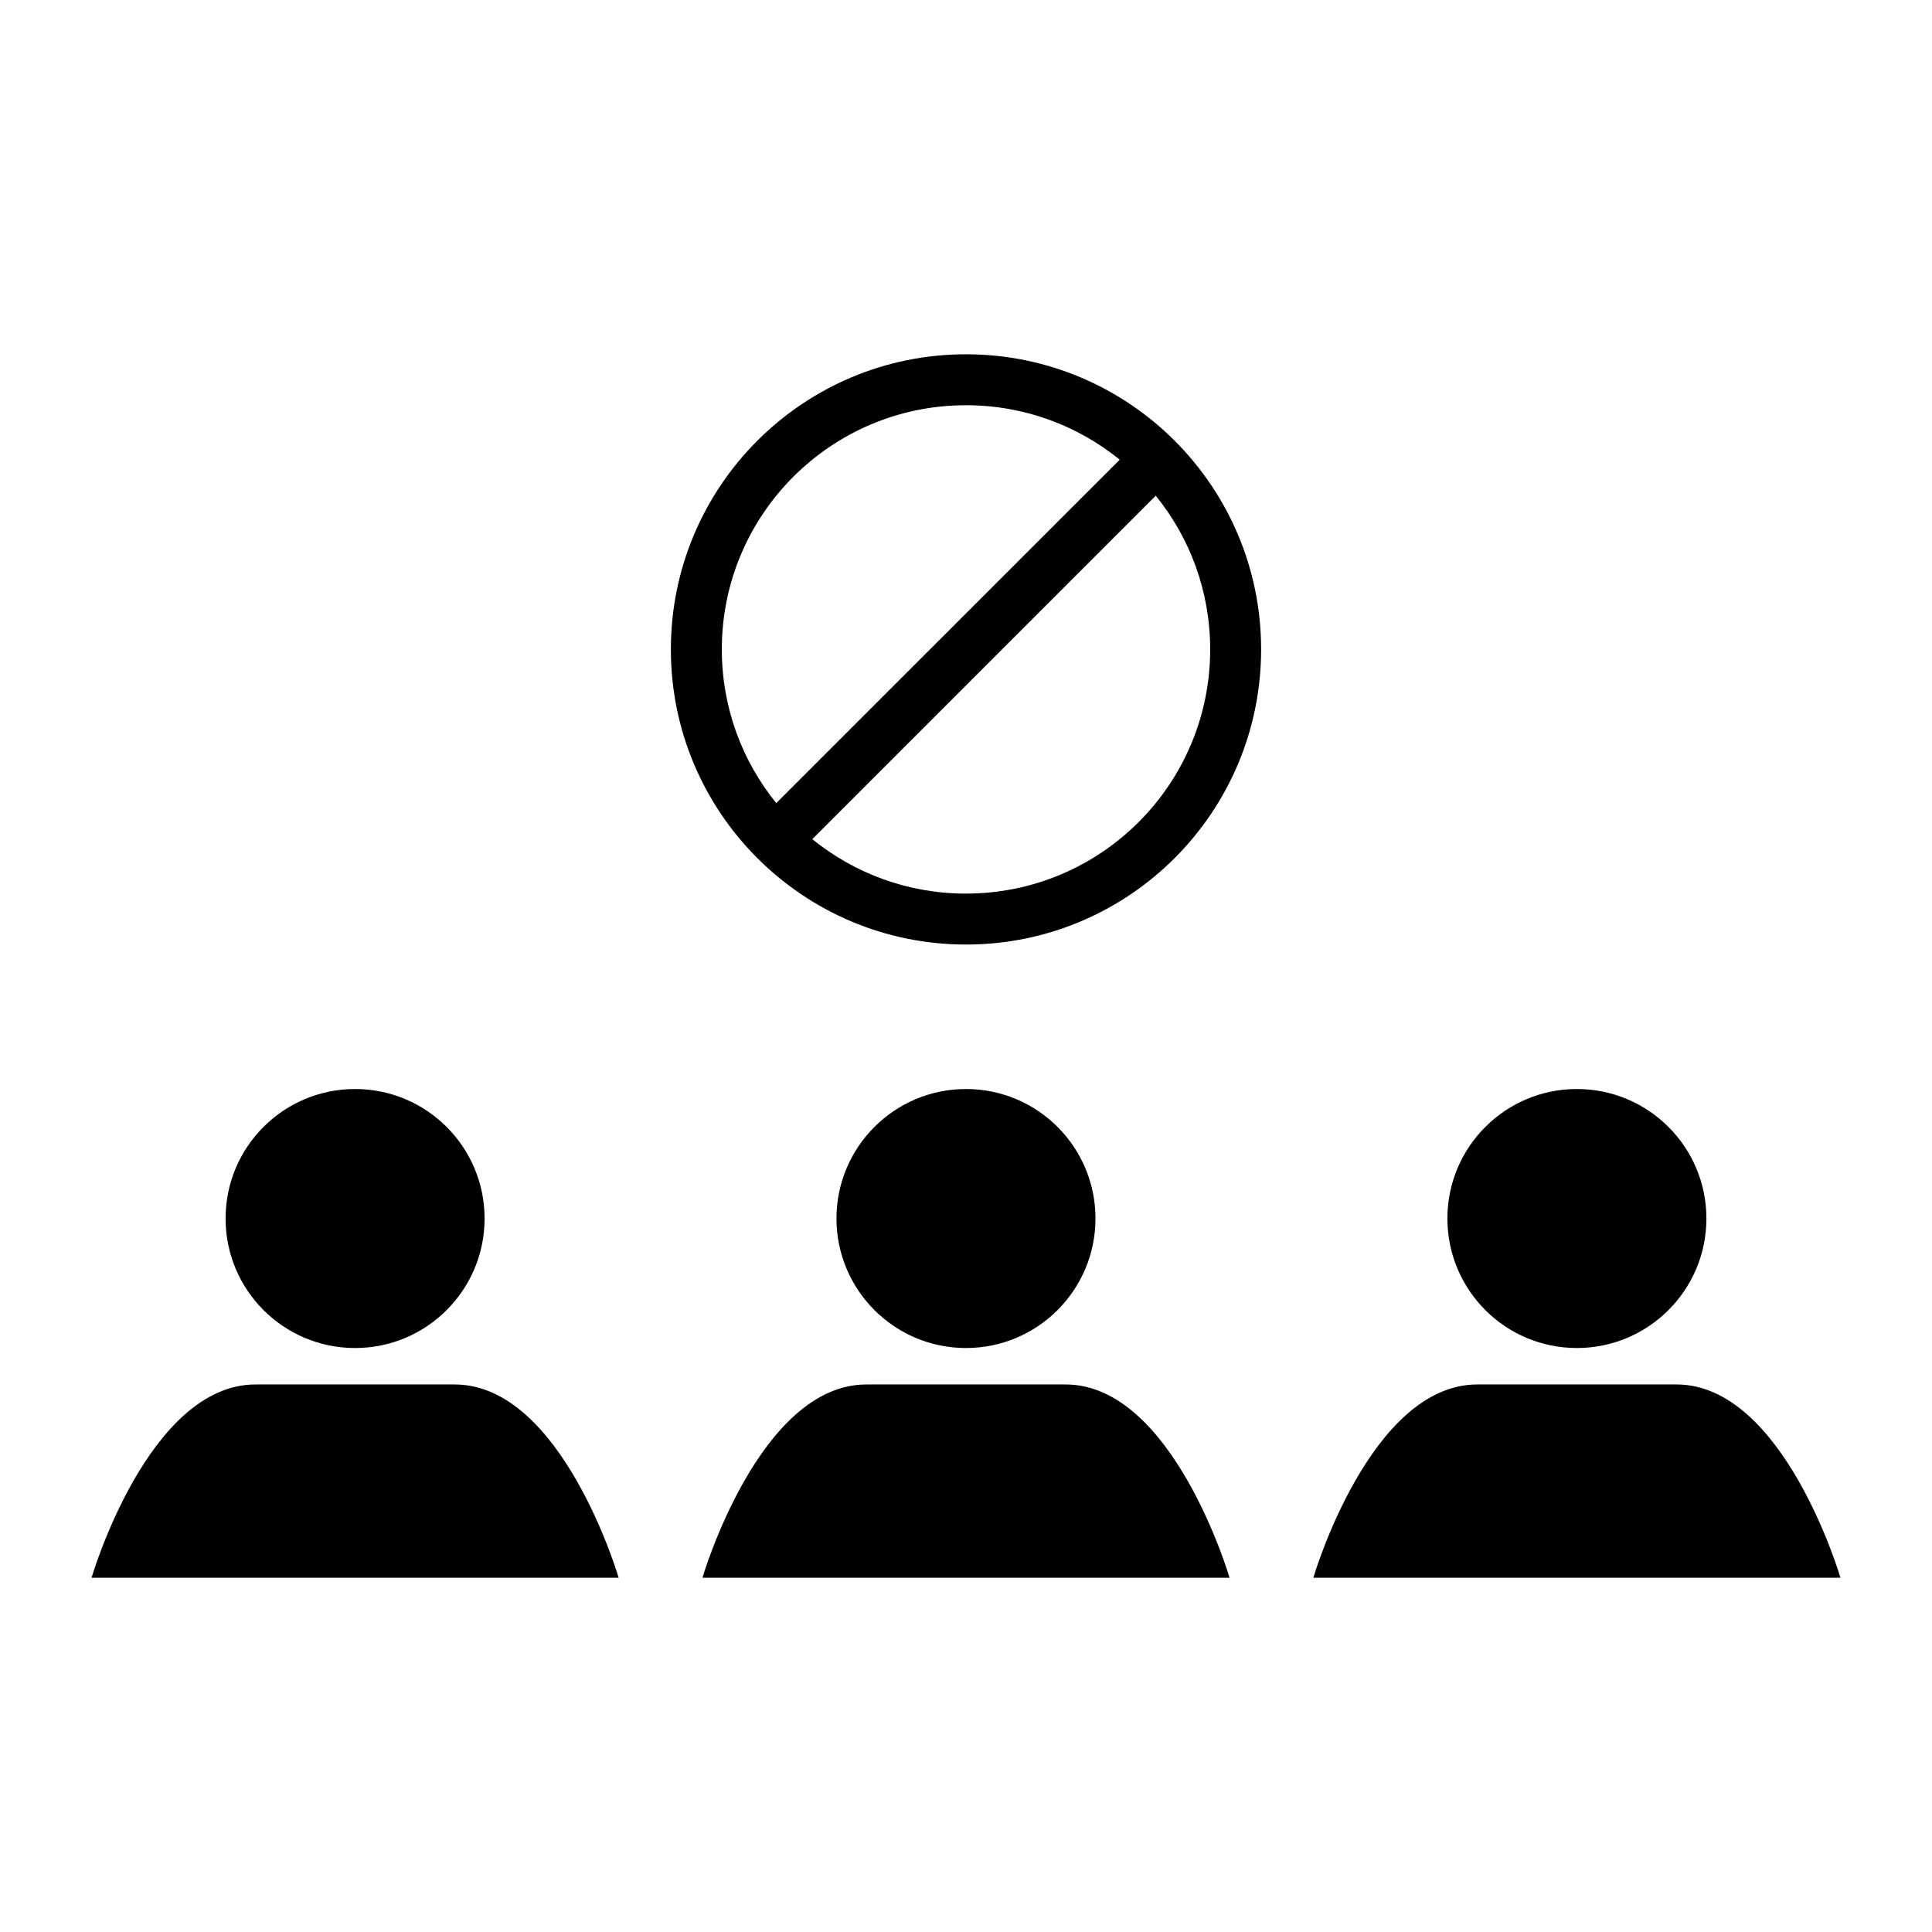 <?xml version="1.0" encoding="UTF-8"?>
<!-- Uploaded to: ICON Repo, www.iconrepo.com, Generator: ICON Repo Mixer Tools -->
<svg fill="#000000" width="800px" height="800px" version="1.1" viewBox="144 144 512 512" xmlns="http://www.w3.org/2000/svg">
 <path d="m307.95 562.12s-15-51.223-43.457-51.223h-52.777c-28.457 0-43.457 51.223-43.457 51.223zm92.051-324.23c43.188 0 78.207 35.02 78.207 78.207 0 43.195-35.02 78.215-78.207 78.215-43.195 0-78.215-35.02-78.215-78.215 0-43.188 35.02-78.207 78.215-78.207zm0 142.92c35.738 0 64.707-28.969 64.707-64.711 0-15.438-5.402-29.609-14.426-40.73l-91.02 91.016c11.121 9.02 25.297 14.43 40.738 14.43zm0-129.42c-35.738 0-64.711 28.969-64.711 64.707 0 15.441 5.41 29.617 14.43 40.738l91.02-91.016c-11.129-9.02-25.301-14.43-40.738-14.43zm161.89 181.21c18.953 0 34.324 15.363 34.324 34.316 0 18.957-15.371 34.324-34.324 34.324s-34.316-15.363-34.316-34.324c0-18.953 15.363-34.316 34.316-34.316zm69.848 129.52s-15-51.223-43.457-51.223h-52.777c-28.457 0-43.461 51.223-43.461 51.223zm-231.74-129.52c18.953 0 34.316 15.363 34.316 34.316 0 18.957-15.363 34.324-34.316 34.324s-34.324-15.363-34.324-34.324c0-18.953 15.371-34.316 34.324-34.316zm69.848 129.52s-15.008-51.223-43.461-51.223h-52.77c-28.457 0-43.461 51.223-43.461 51.223h139.7zm-231.75-129.52c18.957 0 34.324 15.363 34.324 34.316 0 18.957-15.363 34.324-34.324 34.324-18.953 0-34.316-15.363-34.316-34.324 0-18.953 15.363-34.316 34.316-34.316z" fill-rule="evenodd"/>
</svg>